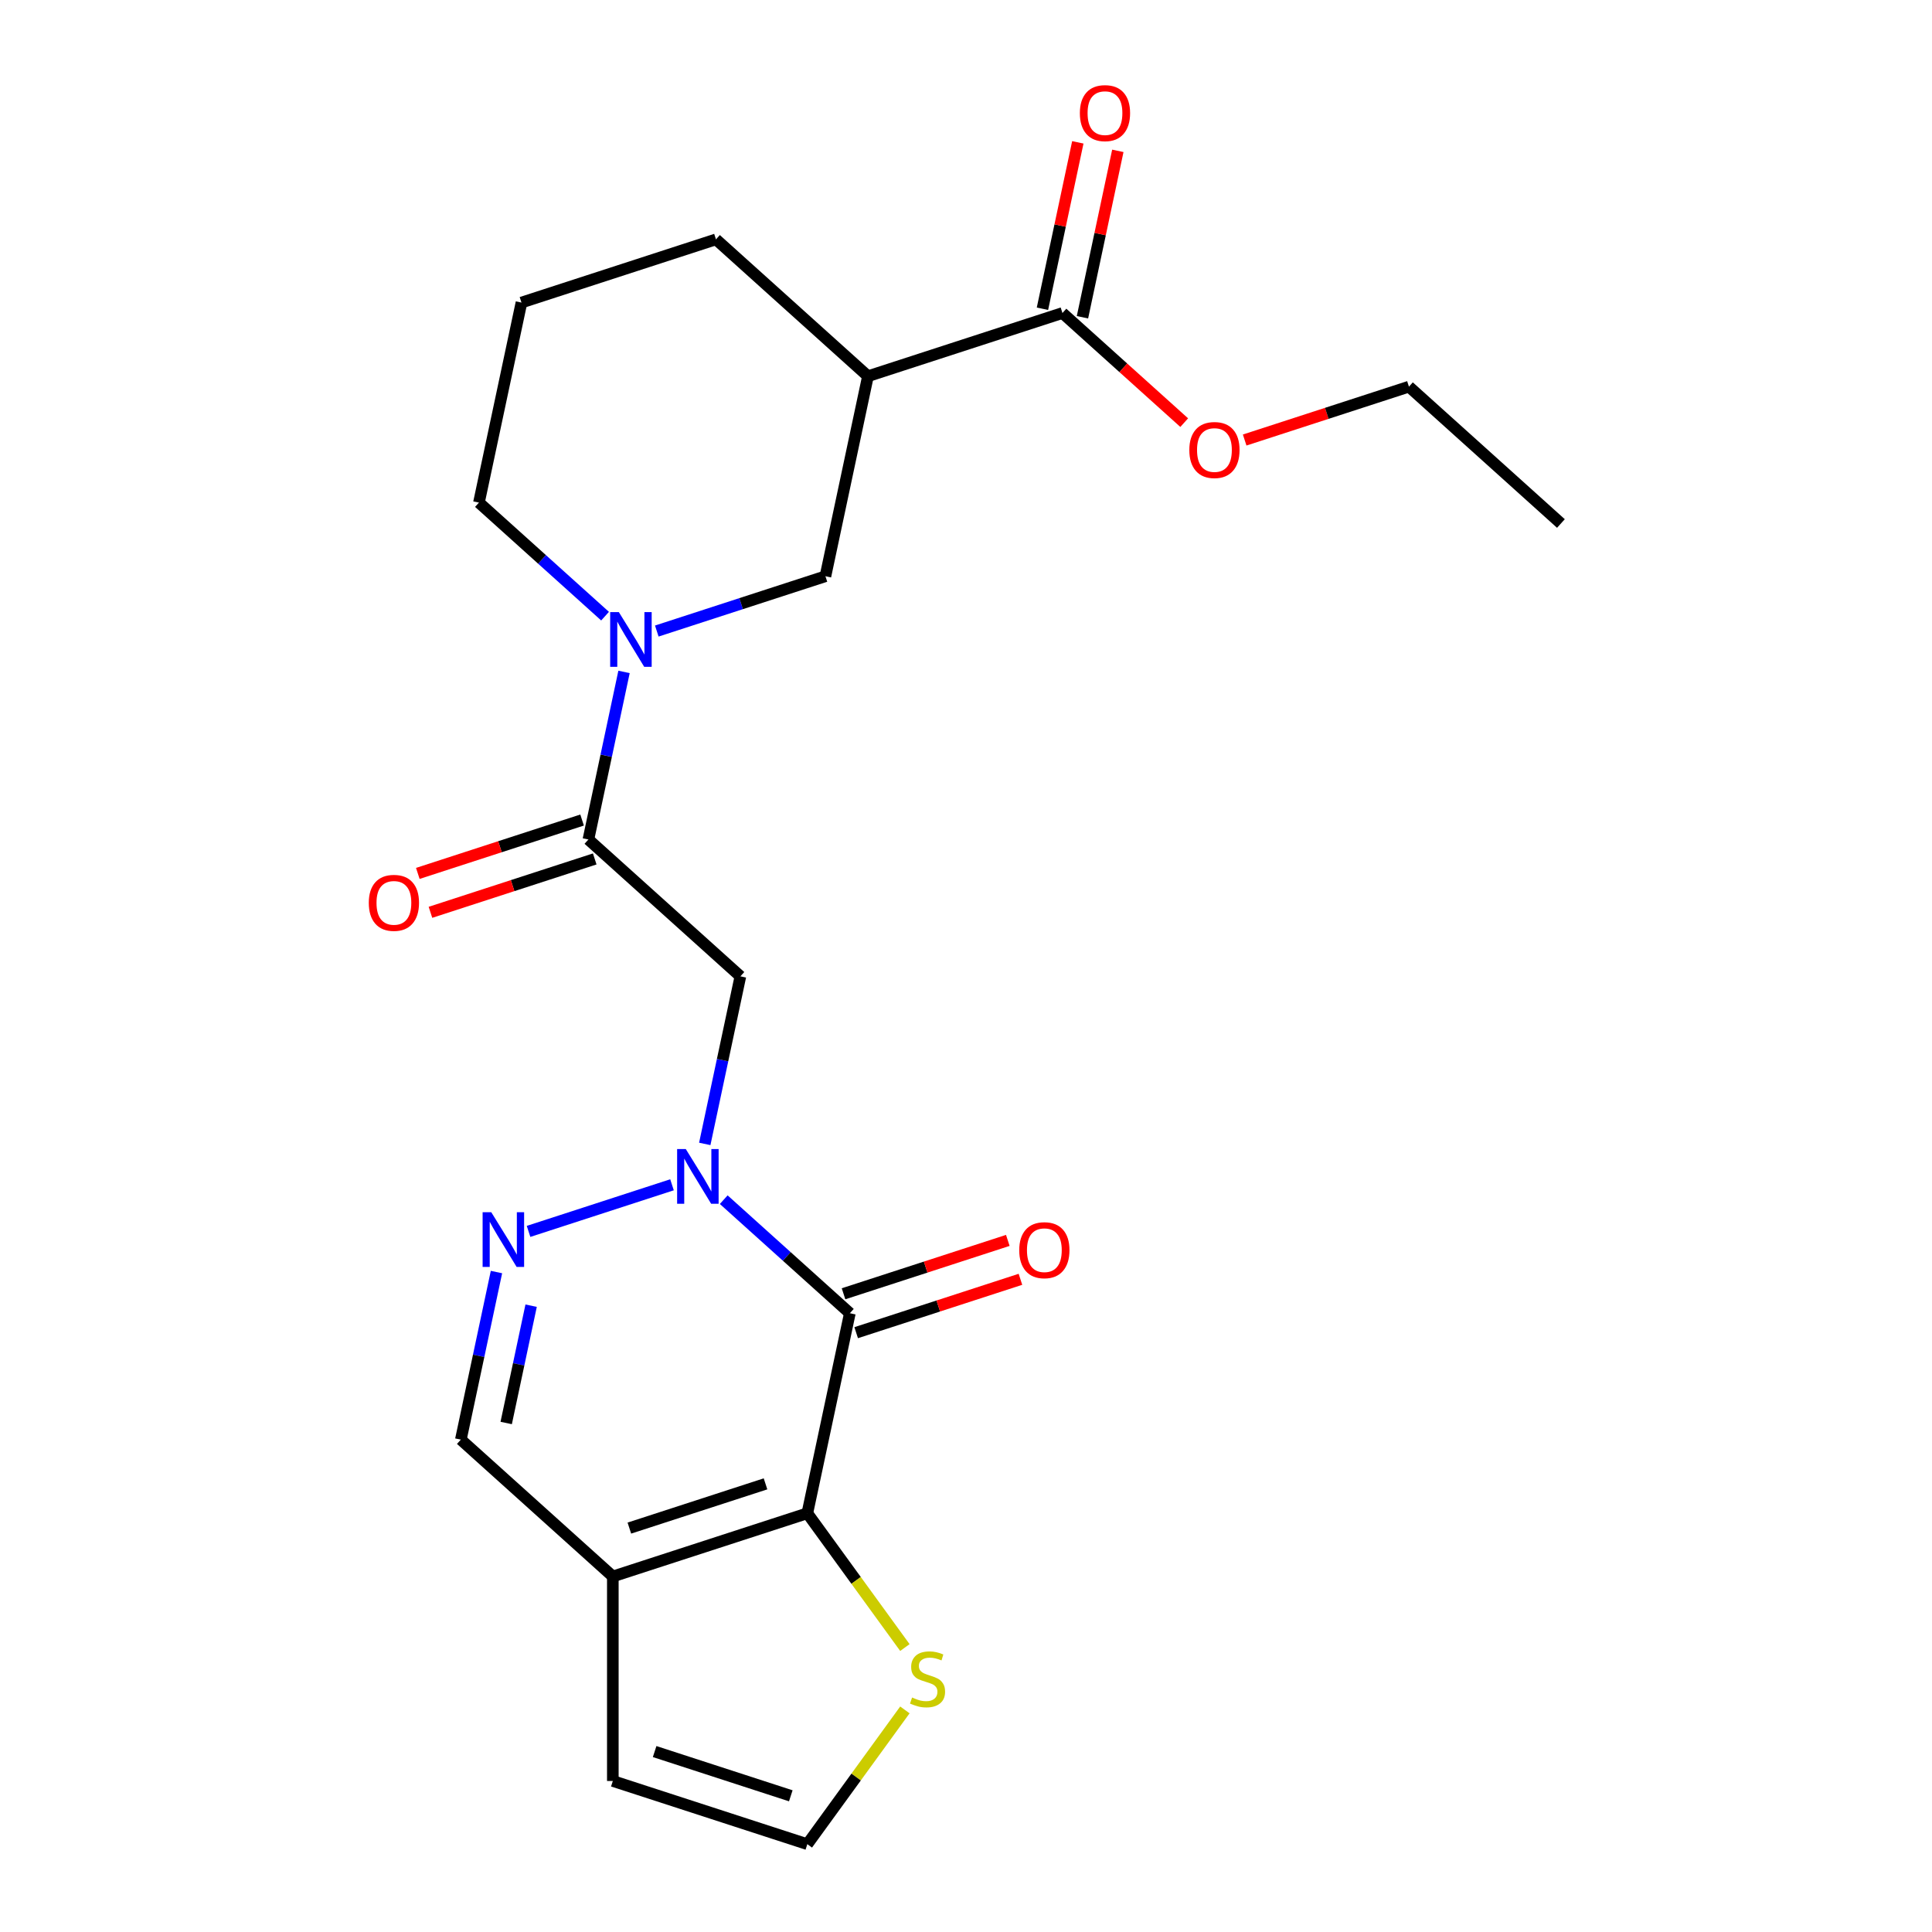 <?xml version='1.0' encoding='iso-8859-1'?>
<svg version='1.1' baseProfile='full'
              xmlns='http://www.w3.org/2000/svg'
                      xmlns:rdkit='http://www.rdkit.org/xml'
                      xmlns:xlink='http://www.w3.org/1999/xlink'
                  xml:space='preserve'
width='1000px' height='1000px' viewBox='0 0 1000 1000'>
<!-- END OF HEADER -->
<rect style='opacity:1.0;fill:#FFFFFF;stroke:none' width='1000' height='1000' x='0' y='0'> </rect>
<path class='bond-0' d='M 374.602,620.947 L 407.242,650.336' style='fill:none;fill-rule:evenodd;stroke:#0000FF;stroke-width:6px;stroke-linecap:butt;stroke-linejoin:miter;stroke-opacity:1' />
<path class='bond-0' d='M 407.242,650.336 L 439.882,679.725' style='fill:none;fill-rule:evenodd;stroke:#000000;stroke-width:6px;stroke-linecap:butt;stroke-linejoin:miter;stroke-opacity:1' />
<path class='bond-2' d='M 347.83,613.243 L 273.576,637.37' style='fill:none;fill-rule:evenodd;stroke:#0000FF;stroke-width:6px;stroke-linecap:butt;stroke-linejoin:miter;stroke-opacity:1' />
<path class='bond-3' d='M 364.788,592.087 L 374.006,548.719' style='fill:none;fill-rule:evenodd;stroke:#0000FF;stroke-width:6px;stroke-linecap:butt;stroke-linejoin:miter;stroke-opacity:1' />
<path class='bond-3' d='M 374.006,548.719 L 383.225,505.351' style='fill:none;fill-rule:evenodd;stroke:#000000;stroke-width:6px;stroke-linecap:butt;stroke-linejoin:miter;stroke-opacity:1' />
<path class='bond-1' d='M 439.882,679.725 L 417.873,783.267' style='fill:none;fill-rule:evenodd;stroke:#000000;stroke-width:6px;stroke-linecap:butt;stroke-linejoin:miter;stroke-opacity:1' />
<path class='bond-12' d='M 443.153,689.792 L 485.667,675.979' style='fill:none;fill-rule:evenodd;stroke:#000000;stroke-width:6px;stroke-linecap:butt;stroke-linejoin:miter;stroke-opacity:1' />
<path class='bond-12' d='M 485.667,675.979 L 528.181,662.165' style='fill:none;fill-rule:evenodd;stroke:#FF0000;stroke-width:6px;stroke-linecap:butt;stroke-linejoin:miter;stroke-opacity:1' />
<path class='bond-12' d='M 436.611,669.657 L 479.125,655.844' style='fill:none;fill-rule:evenodd;stroke:#000000;stroke-width:6px;stroke-linecap:butt;stroke-linejoin:miter;stroke-opacity:1' />
<path class='bond-12' d='M 479.125,655.844 L 521.639,642.03' style='fill:none;fill-rule:evenodd;stroke:#FF0000;stroke-width:6px;stroke-linecap:butt;stroke-linejoin:miter;stroke-opacity:1' />
<path class='bond-11' d='M 417.873,783.267 L 443.12,818.017' style='fill:none;fill-rule:evenodd;stroke:#000000;stroke-width:6px;stroke-linecap:butt;stroke-linejoin:miter;stroke-opacity:1' />
<path class='bond-11' d='M 443.12,818.017 L 468.367,852.766' style='fill:none;fill-rule:evenodd;stroke:#CCCC00;stroke-width:6px;stroke-linecap:butt;stroke-linejoin:miter;stroke-opacity:1' />
<path class='bond-23' d='M 417.873,783.267 L 317.199,815.979' style='fill:none;fill-rule:evenodd;stroke:#000000;stroke-width:6px;stroke-linecap:butt;stroke-linejoin:miter;stroke-opacity:1' />
<path class='bond-23' d='M 396.23,768.039 L 325.758,790.937' style='fill:none;fill-rule:evenodd;stroke:#000000;stroke-width:6px;stroke-linecap:butt;stroke-linejoin:miter;stroke-opacity:1' />
<path class='bond-8' d='M 256.969,658.411 L 247.751,701.779' style='fill:none;fill-rule:evenodd;stroke:#0000FF;stroke-width:6px;stroke-linecap:butt;stroke-linejoin:miter;stroke-opacity:1' />
<path class='bond-8' d='M 247.751,701.779 L 238.533,745.147' style='fill:none;fill-rule:evenodd;stroke:#000000;stroke-width:6px;stroke-linecap:butt;stroke-linejoin:miter;stroke-opacity:1' />
<path class='bond-8' d='M 274.912,675.823 L 268.459,706.181' style='fill:none;fill-rule:evenodd;stroke:#0000FF;stroke-width:6px;stroke-linecap:butt;stroke-linejoin:miter;stroke-opacity:1' />
<path class='bond-8' d='M 268.459,706.181 L 262.006,736.539' style='fill:none;fill-rule:evenodd;stroke:#000000;stroke-width:6px;stroke-linecap:butt;stroke-linejoin:miter;stroke-opacity:1' />
<path class='bond-4' d='M 383.225,505.351 L 304.558,434.52' style='fill:none;fill-rule:evenodd;stroke:#000000;stroke-width:6px;stroke-linecap:butt;stroke-linejoin:miter;stroke-opacity:1' />
<path class='bond-5' d='M 304.558,434.52 L 313.777,391.152' style='fill:none;fill-rule:evenodd;stroke:#000000;stroke-width:6px;stroke-linecap:butt;stroke-linejoin:miter;stroke-opacity:1' />
<path class='bond-5' d='M 313.777,391.152 L 322.995,347.784' style='fill:none;fill-rule:evenodd;stroke:#0000FF;stroke-width:6px;stroke-linecap:butt;stroke-linejoin:miter;stroke-opacity:1' />
<path class='bond-15' d='M 301.287,424.452 L 258.773,438.266' style='fill:none;fill-rule:evenodd;stroke:#000000;stroke-width:6px;stroke-linecap:butt;stroke-linejoin:miter;stroke-opacity:1' />
<path class='bond-15' d='M 258.773,438.266 L 216.259,452.08' style='fill:none;fill-rule:evenodd;stroke:#FF0000;stroke-width:6px;stroke-linecap:butt;stroke-linejoin:miter;stroke-opacity:1' />
<path class='bond-15' d='M 307.83,444.587 L 265.315,458.401' style='fill:none;fill-rule:evenodd;stroke:#000000;stroke-width:6px;stroke-linecap:butt;stroke-linejoin:miter;stroke-opacity:1' />
<path class='bond-15' d='M 265.315,458.401 L 222.801,472.215' style='fill:none;fill-rule:evenodd;stroke:#FF0000;stroke-width:6px;stroke-linecap:butt;stroke-linejoin:miter;stroke-opacity:1' />
<path class='bond-9' d='M 339.953,326.628 L 383.598,312.447' style='fill:none;fill-rule:evenodd;stroke:#0000FF;stroke-width:6px;stroke-linecap:butt;stroke-linejoin:miter;stroke-opacity:1' />
<path class='bond-9' d='M 383.598,312.447 L 427.242,298.266' style='fill:none;fill-rule:evenodd;stroke:#000000;stroke-width:6px;stroke-linecap:butt;stroke-linejoin:miter;stroke-opacity:1' />
<path class='bond-18' d='M 313.181,318.924 L 280.541,289.535' style='fill:none;fill-rule:evenodd;stroke:#0000FF;stroke-width:6px;stroke-linecap:butt;stroke-linejoin:miter;stroke-opacity:1' />
<path class='bond-18' d='M 280.541,289.535 L 247.901,260.146' style='fill:none;fill-rule:evenodd;stroke:#000000;stroke-width:6px;stroke-linecap:butt;stroke-linejoin:miter;stroke-opacity:1' />
<path class='bond-6' d='M 317.199,815.979 L 238.533,745.147' style='fill:none;fill-rule:evenodd;stroke:#000000;stroke-width:6px;stroke-linecap:butt;stroke-linejoin:miter;stroke-opacity:1' />
<path class='bond-14' d='M 317.199,815.979 L 317.199,921.834' style='fill:none;fill-rule:evenodd;stroke:#000000;stroke-width:6px;stroke-linecap:butt;stroke-linejoin:miter;stroke-opacity:1' />
<path class='bond-7' d='M 449.25,194.724 L 427.242,298.266' style='fill:none;fill-rule:evenodd;stroke:#000000;stroke-width:6px;stroke-linecap:butt;stroke-linejoin:miter;stroke-opacity:1' />
<path class='bond-10' d='M 449.25,194.724 L 549.925,162.013' style='fill:none;fill-rule:evenodd;stroke:#000000;stroke-width:6px;stroke-linecap:butt;stroke-linejoin:miter;stroke-opacity:1' />
<path class='bond-25' d='M 449.25,194.724 L 370.584,123.892' style='fill:none;fill-rule:evenodd;stroke:#000000;stroke-width:6px;stroke-linecap:butt;stroke-linejoin:miter;stroke-opacity:1' />
<path class='bond-16' d='M 560.279,164.213 L 569.434,121.145' style='fill:none;fill-rule:evenodd;stroke:#000000;stroke-width:6px;stroke-linecap:butt;stroke-linejoin:miter;stroke-opacity:1' />
<path class='bond-16' d='M 569.434,121.145 L 578.588,78.077' style='fill:none;fill-rule:evenodd;stroke:#FF0000;stroke-width:6px;stroke-linecap:butt;stroke-linejoin:miter;stroke-opacity:1' />
<path class='bond-16' d='M 539.571,159.812 L 548.725,116.744' style='fill:none;fill-rule:evenodd;stroke:#000000;stroke-width:6px;stroke-linecap:butt;stroke-linejoin:miter;stroke-opacity:1' />
<path class='bond-16' d='M 548.725,116.744 L 557.88,73.676' style='fill:none;fill-rule:evenodd;stroke:#FF0000;stroke-width:6px;stroke-linecap:butt;stroke-linejoin:miter;stroke-opacity:1' />
<path class='bond-17' d='M 549.925,162.013 L 581.435,190.384' style='fill:none;fill-rule:evenodd;stroke:#000000;stroke-width:6px;stroke-linecap:butt;stroke-linejoin:miter;stroke-opacity:1' />
<path class='bond-17' d='M 581.435,190.384 L 612.945,218.756' style='fill:none;fill-rule:evenodd;stroke:#FF0000;stroke-width:6px;stroke-linecap:butt;stroke-linejoin:miter;stroke-opacity:1' />
<path class='bond-13' d='M 468.367,885.046 L 443.12,919.796' style='fill:none;fill-rule:evenodd;stroke:#CCCC00;stroke-width:6px;stroke-linecap:butt;stroke-linejoin:miter;stroke-opacity:1' />
<path class='bond-13' d='M 443.12,919.796 L 417.873,954.545' style='fill:none;fill-rule:evenodd;stroke:#000000;stroke-width:6px;stroke-linecap:butt;stroke-linejoin:miter;stroke-opacity:1' />
<path class='bond-24' d='M 417.873,954.545 L 317.199,921.834' style='fill:none;fill-rule:evenodd;stroke:#000000;stroke-width:6px;stroke-linecap:butt;stroke-linejoin:miter;stroke-opacity:1' />
<path class='bond-24' d='M 409.314,929.504 L 338.842,906.606' style='fill:none;fill-rule:evenodd;stroke:#000000;stroke-width:6px;stroke-linecap:butt;stroke-linejoin:miter;stroke-opacity:1' />
<path class='bond-21' d='M 644.238,227.76 L 686.752,213.946' style='fill:none;fill-rule:evenodd;stroke:#FF0000;stroke-width:6px;stroke-linecap:butt;stroke-linejoin:miter;stroke-opacity:1' />
<path class='bond-21' d='M 686.752,213.946 L 729.266,200.133' style='fill:none;fill-rule:evenodd;stroke:#000000;stroke-width:6px;stroke-linecap:butt;stroke-linejoin:miter;stroke-opacity:1' />
<path class='bond-20' d='M 247.901,260.146 L 269.91,156.604' style='fill:none;fill-rule:evenodd;stroke:#000000;stroke-width:6px;stroke-linecap:butt;stroke-linejoin:miter;stroke-opacity:1' />
<path class='bond-19' d='M 370.584,123.892 L 269.91,156.604' style='fill:none;fill-rule:evenodd;stroke:#000000;stroke-width:6px;stroke-linecap:butt;stroke-linejoin:miter;stroke-opacity:1' />
<path class='bond-22' d='M 729.266,200.133 L 807.932,270.964' style='fill:none;fill-rule:evenodd;stroke:#000000;stroke-width:6px;stroke-linecap:butt;stroke-linejoin:miter;stroke-opacity:1' />
<path  class='atom-0' d='M 354.956 594.734
L 364.236 609.734
Q 365.156 611.214, 366.636 613.894
Q 368.116 616.574, 368.196 616.734
L 368.196 594.734
L 371.956 594.734
L 371.956 623.054
L 368.076 623.054
L 358.116 606.654
Q 356.956 604.734, 355.716 602.534
Q 354.516 600.334, 354.156 599.654
L 354.156 623.054
L 350.476 623.054
L 350.476 594.734
L 354.956 594.734
' fill='#0000FF'/>
<path  class='atom-3' d='M 254.281 627.445
L 263.561 642.445
Q 264.481 643.925, 265.961 646.605
Q 267.441 649.285, 267.521 649.445
L 267.521 627.445
L 271.281 627.445
L 271.281 655.765
L 267.401 655.765
L 257.441 639.365
Q 256.281 637.445, 255.041 635.245
Q 253.841 633.045, 253.481 632.365
L 253.481 655.765
L 249.801 655.765
L 249.801 627.445
L 254.281 627.445
' fill='#0000FF'/>
<path  class='atom-6' d='M 320.307 316.817
L 329.587 331.817
Q 330.507 333.297, 331.987 335.977
Q 333.467 338.657, 333.547 338.817
L 333.547 316.817
L 337.307 316.817
L 337.307 345.137
L 333.427 345.137
L 323.467 328.737
Q 322.307 326.817, 321.067 324.617
Q 319.867 322.417, 319.507 321.737
L 319.507 345.137
L 315.827 345.137
L 315.827 316.817
L 320.307 316.817
' fill='#0000FF'/>
<path  class='atom-12' d='M 472.094 878.626
Q 472.414 878.746, 473.734 879.306
Q 475.054 879.866, 476.494 880.226
Q 477.974 880.546, 479.414 880.546
Q 482.094 880.546, 483.654 879.266
Q 485.214 877.946, 485.214 875.666
Q 485.214 874.106, 484.414 873.146
Q 483.654 872.186, 482.454 871.666
Q 481.254 871.146, 479.254 870.546
Q 476.734 869.786, 475.214 869.066
Q 473.734 868.346, 472.654 866.826
Q 471.614 865.306, 471.614 862.746
Q 471.614 859.186, 474.014 856.986
Q 476.454 854.786, 481.254 854.786
Q 484.534 854.786, 488.254 856.346
L 487.334 859.426
Q 483.934 858.026, 481.374 858.026
Q 478.614 858.026, 477.094 859.186
Q 475.574 860.306, 475.614 862.266
Q 475.614 863.786, 476.374 864.706
Q 477.174 865.626, 478.294 866.146
Q 479.454 866.666, 481.374 867.266
Q 483.934 868.066, 485.454 868.866
Q 486.974 869.666, 488.054 871.306
Q 489.174 872.906, 489.174 875.666
Q 489.174 879.586, 486.534 881.706
Q 483.934 883.786, 479.574 883.786
Q 477.054 883.786, 475.134 883.226
Q 473.254 882.706, 471.014 881.786
L 472.094 878.626
' fill='#CCCC00'/>
<path  class='atom-13' d='M 527.557 647.094
Q 527.557 640.294, 530.917 636.494
Q 534.277 632.694, 540.557 632.694
Q 546.837 632.694, 550.197 636.494
Q 553.557 640.294, 553.557 647.094
Q 553.557 653.974, 550.157 657.894
Q 546.757 661.774, 540.557 661.774
Q 534.317 661.774, 530.917 657.894
Q 527.557 654.014, 527.557 647.094
M 540.557 658.574
Q 544.877 658.574, 547.197 655.694
Q 549.557 652.774, 549.557 647.094
Q 549.557 641.534, 547.197 638.734
Q 544.877 635.894, 540.557 635.894
Q 536.237 635.894, 533.877 638.694
Q 531.557 641.494, 531.557 647.094
Q 531.557 652.814, 533.877 655.694
Q 536.237 658.574, 540.557 658.574
' fill='#FF0000'/>
<path  class='atom-16' d='M 190.884 467.311
Q 190.884 460.511, 194.244 456.711
Q 197.604 452.911, 203.884 452.911
Q 210.164 452.911, 213.524 456.711
Q 216.884 460.511, 216.884 467.311
Q 216.884 474.191, 213.484 478.111
Q 210.084 481.991, 203.884 481.991
Q 197.644 481.991, 194.244 478.111
Q 190.884 474.231, 190.884 467.311
M 203.884 478.791
Q 208.204 478.791, 210.524 475.911
Q 212.884 472.991, 212.884 467.311
Q 212.884 461.751, 210.524 458.951
Q 208.204 456.111, 203.884 456.111
Q 199.564 456.111, 197.204 458.911
Q 194.884 461.711, 194.884 467.311
Q 194.884 473.031, 197.204 475.911
Q 199.564 478.791, 203.884 478.791
' fill='#FF0000'/>
<path  class='atom-17' d='M 558.934 58.55
Q 558.934 51.75, 562.294 47.95
Q 565.654 44.15, 571.934 44.15
Q 578.214 44.15, 581.574 47.95
Q 584.934 51.75, 584.934 58.55
Q 584.934 65.43, 581.534 69.35
Q 578.134 73.23, 571.934 73.23
Q 565.694 73.23, 562.294 69.35
Q 558.934 65.47, 558.934 58.55
M 571.934 70.03
Q 576.254 70.03, 578.574 67.15
Q 580.934 64.23, 580.934 58.55
Q 580.934 52.99, 578.574 50.19
Q 576.254 47.35, 571.934 47.35
Q 567.614 47.35, 565.254 50.15
Q 562.934 52.95, 562.934 58.55
Q 562.934 64.27, 565.254 67.15
Q 567.614 70.03, 571.934 70.03
' fill='#FF0000'/>
<path  class='atom-18' d='M 615.591 232.924
Q 615.591 226.124, 618.951 222.324
Q 622.311 218.524, 628.591 218.524
Q 634.871 218.524, 638.231 222.324
Q 641.591 226.124, 641.591 232.924
Q 641.591 239.804, 638.191 243.724
Q 634.791 247.604, 628.591 247.604
Q 622.351 247.604, 618.951 243.724
Q 615.591 239.844, 615.591 232.924
M 628.591 244.404
Q 632.911 244.404, 635.231 241.524
Q 637.591 238.604, 637.591 232.924
Q 637.591 227.364, 635.231 224.564
Q 632.911 221.724, 628.591 221.724
Q 624.271 221.724, 621.911 224.524
Q 619.591 227.324, 619.591 232.924
Q 619.591 238.644, 621.911 241.524
Q 624.271 244.404, 628.591 244.404
' fill='#FF0000'/>
</svg>
